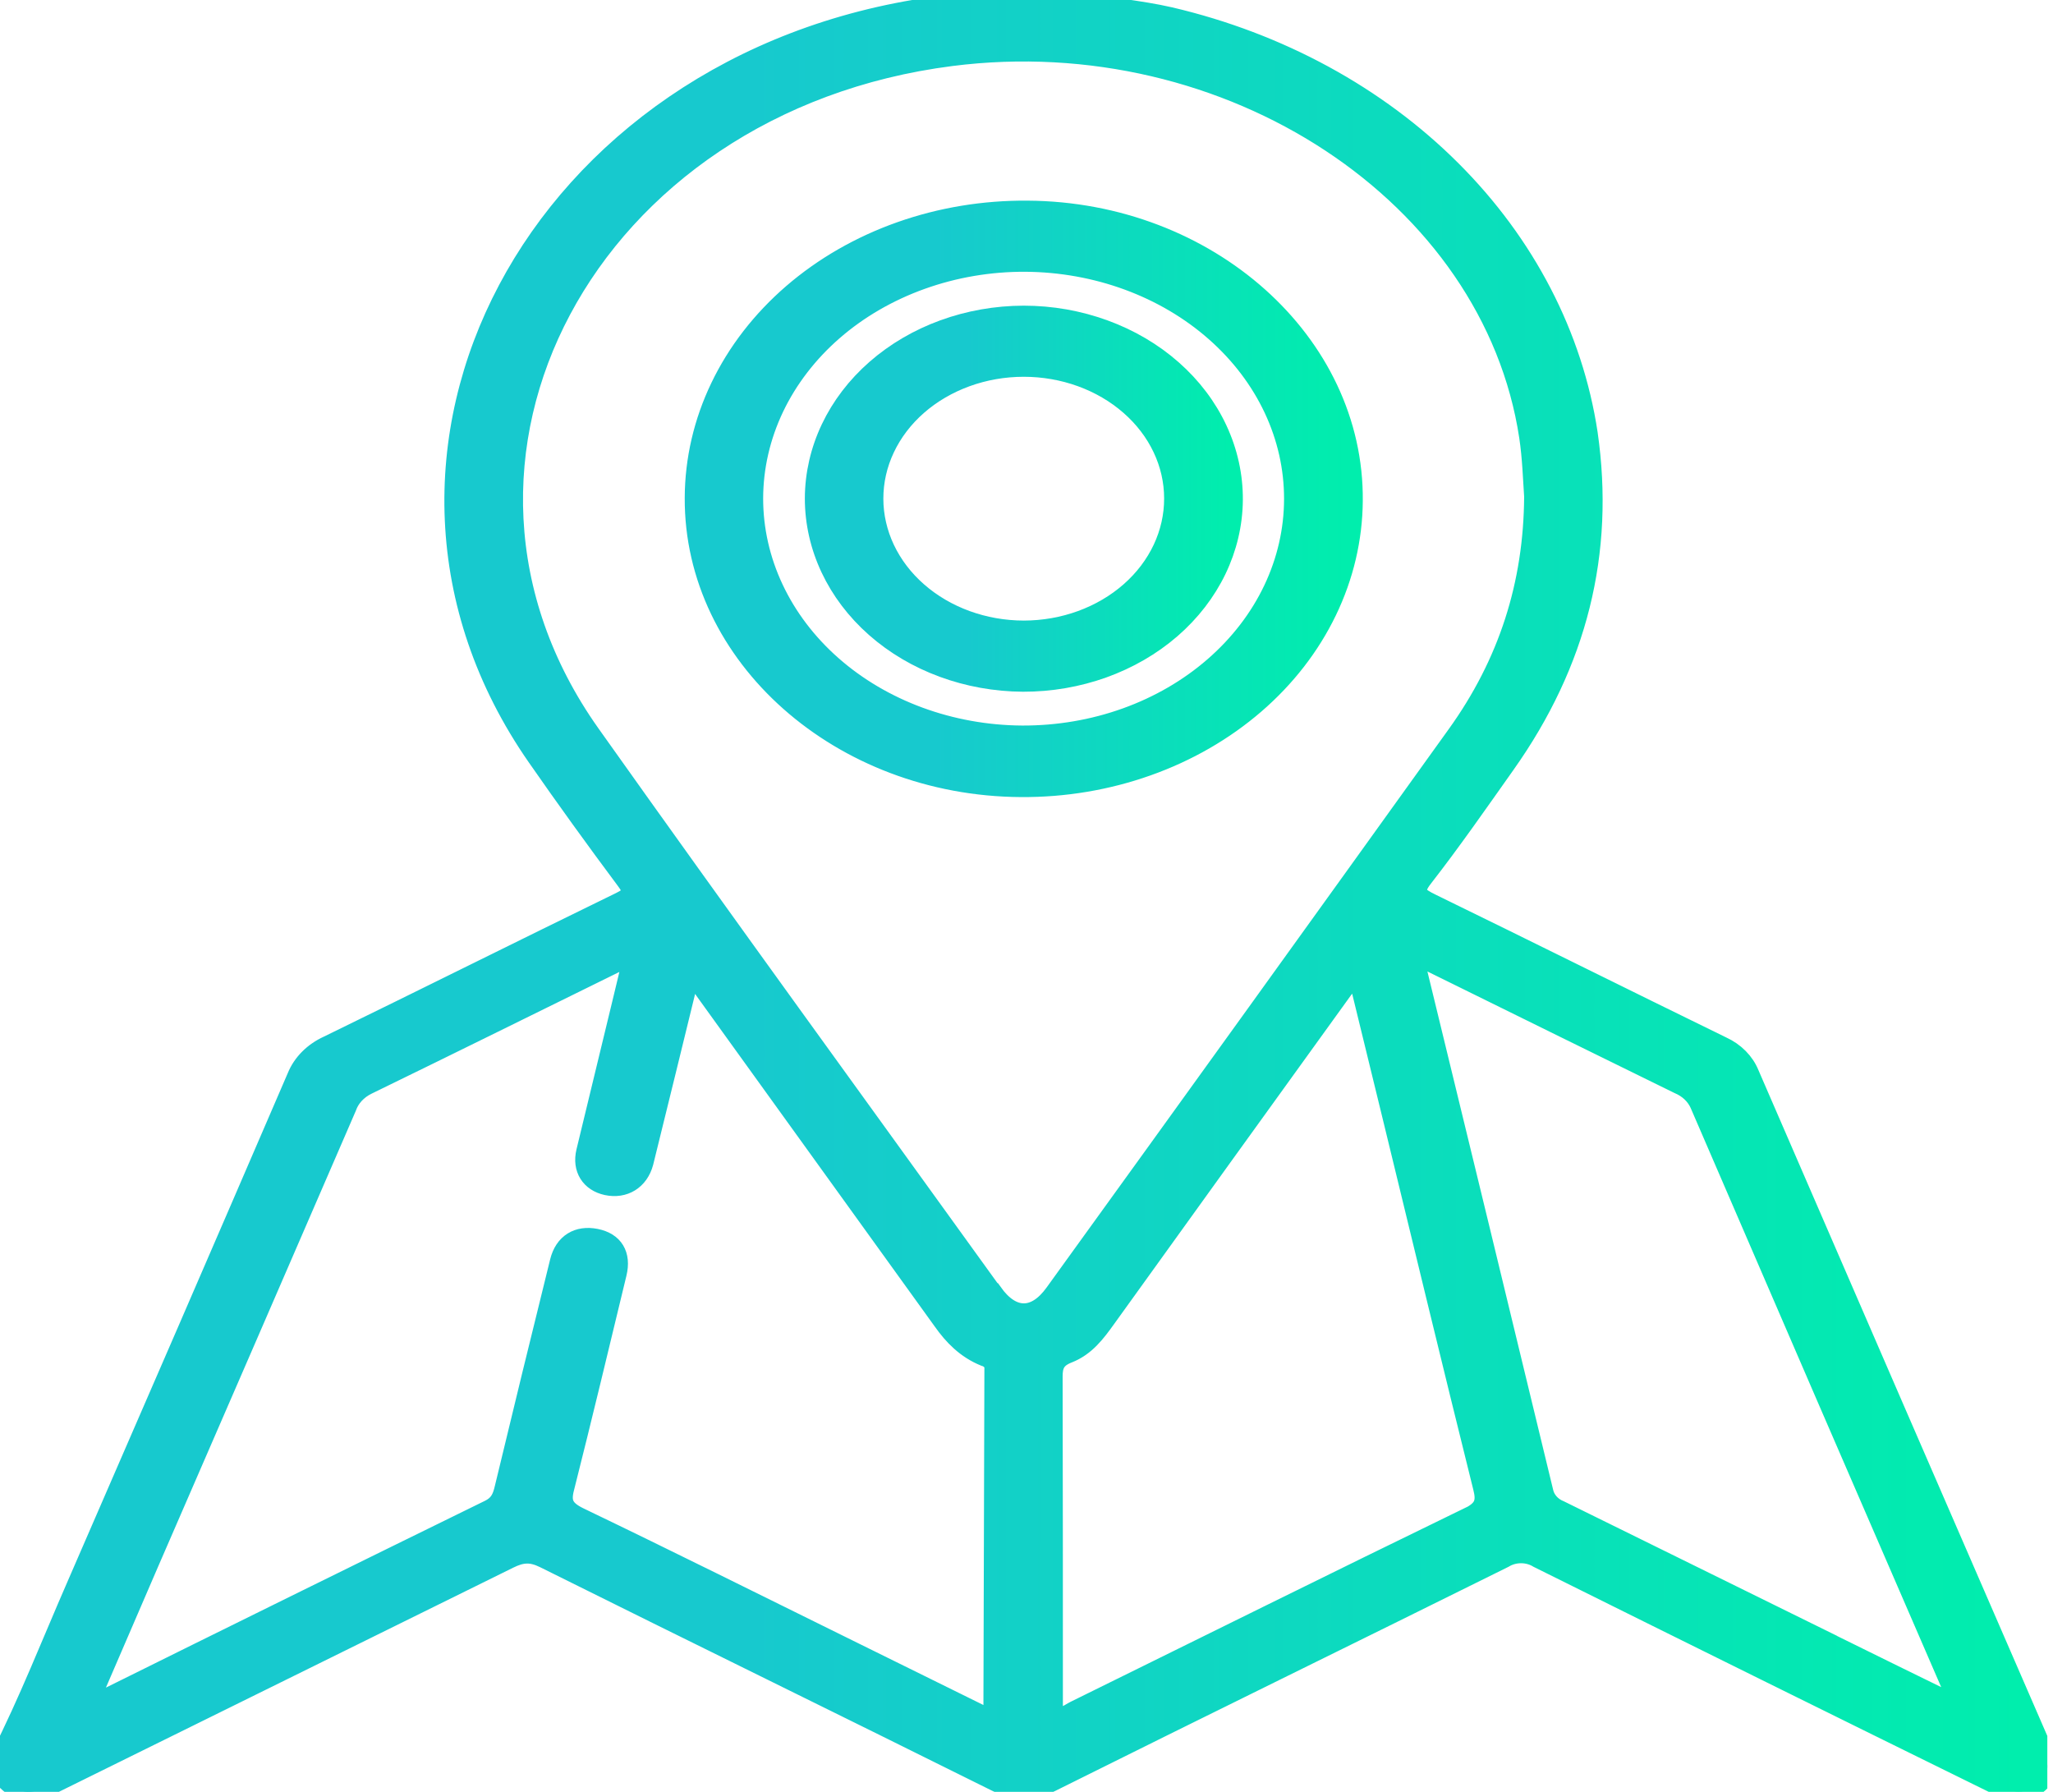 <svg width="55" height="48" viewBox="0 0 55 48" fill="none" xmlns="http://www.w3.org/2000/svg">
<g clip-path="url(#clip0_826_3525)">
<path d="M54.723 46.843C52.105 40.82 49.49 34.795 46.88 28.768C46.75 28.444 46.484 28.175 46.136 28.016C43.538 26.748 40.954 25.46 38.356 24.193C37.983 24.011 37.839 23.901 38.134 23.521C38.906 22.529 39.619 21.501 40.341 20.481C42.274 17.755 43.011 14.799 42.553 11.614C42.157 8.992 40.882 6.531 38.888 4.543C36.895 2.554 34.272 1.127 31.351 0.442C30.515 0.249 29.652 0.192 28.821 -0.004H25.813C25.581 0.172 25.282 0.121 25.017 0.163C14.358 1.649 8.758 12.206 14.369 20.276C15.147 21.395 15.945 22.5 16.764 23.598C16.968 23.871 16.948 23.985 16.61 24.149C13.999 25.421 11.4 26.72 8.784 27.995C8.39 28.174 8.088 28.477 7.94 28.843C5.975 33.401 4.002 37.954 2.023 42.501C1.358 44.025 0.755 45.569 0 47.061V47.53C0.477 48.071 0.758 48.125 1.442 47.788C5.508 45.783 9.571 43.778 13.633 41.773C13.981 41.6 14.227 41.582 14.585 41.76C18.611 43.764 22.652 45.738 26.677 47.74C27.201 48.001 27.618 48.02 28.157 47.752C32.195 45.739 36.253 43.757 40.295 41.751C40.428 41.669 40.587 41.626 40.749 41.626C40.911 41.626 41.069 41.669 41.202 41.751C45.274 43.775 49.351 45.791 53.434 47.798C53.814 47.986 54.189 48.108 54.569 47.822C54.948 47.536 54.881 47.204 54.723 46.843ZM26.595 45.98C26.595 45.99 26.574 46 26.525 46.041C25.273 45.423 24.008 44.798 22.741 44.174C20.337 42.989 17.94 41.793 15.522 40.631C15.121 40.436 15.037 40.247 15.13 39.879C15.615 37.962 16.074 36.039 16.539 34.115C16.661 33.613 16.451 33.263 15.966 33.166C15.482 33.07 15.107 33.291 14.982 33.793C14.481 35.818 13.986 37.844 13.498 39.873C13.441 40.109 13.373 40.296 13.098 40.43C9.62 42.134 6.144 43.847 2.673 45.568C2.601 45.603 2.523 45.629 2.356 45.693C2.929 44.373 3.459 43.128 3.999 41.884C5.769 37.811 7.536 33.738 9.3 29.664C9.387 29.413 9.582 29.201 9.844 29.073C12.099 27.975 14.346 26.863 16.595 25.757C16.688 25.712 16.784 25.673 16.956 25.596C16.738 26.5 16.535 27.351 16.329 28.195C16.115 29.08 15.899 29.963 15.687 30.848C15.577 31.308 15.806 31.671 16.253 31.768C16.721 31.869 17.127 31.626 17.256 31.141C17.668 29.485 18.069 27.827 18.486 26.129C18.692 26.234 18.761 26.393 18.858 26.527C20.988 29.479 23.116 32.432 25.243 35.386C25.529 35.792 25.873 36.146 26.375 36.35C26.45 36.37 26.516 36.412 26.561 36.469C26.606 36.526 26.628 36.594 26.622 36.663C26.611 39.768 26.602 42.873 26.595 45.98ZM26.595 34.622C23.003 29.637 19.383 24.666 15.83 19.659C10.63 12.329 15.741 2.763 25.488 1.52C32.924 0.573 39.97 5.216 40.949 11.701C41.033 12.261 41.049 12.821 41.082 13.3C41.068 15.652 40.394 17.76 39.013 19.68C35.43 24.67 31.84 29.655 28.241 34.636C27.731 35.346 27.115 35.34 26.605 34.622H26.595ZM39.32 40.637C35.803 42.346 32.301 44.085 28.798 45.809C28.635 45.89 28.49 46.025 28.225 46.008V45.592C28.225 42.687 28.225 39.781 28.218 36.876C28.218 36.578 28.285 36.395 28.622 36.264C29.093 36.079 29.371 35.702 29.639 35.329C31.755 32.387 33.873 29.446 35.995 26.507C36.085 26.382 36.187 26.257 36.345 26.059C36.67 27.391 36.975 28.632 37.276 29.874C38.085 33.196 38.884 36.516 39.711 39.84C39.814 40.235 39.752 40.433 39.323 40.641L39.32 40.637ZM49.052 44.02C46.634 42.829 44.215 41.638 41.795 40.446C41.685 40.402 41.588 40.335 41.514 40.251C41.439 40.167 41.388 40.069 41.365 39.964C40.231 35.27 39.092 30.576 37.949 25.883C37.932 25.809 37.93 25.732 37.913 25.584L38.87 26.055C40.901 27.057 42.933 28.057 44.965 29.053C45.221 29.16 45.419 29.348 45.521 29.578C47.781 34.817 50.048 40.055 52.319 45.291C52.368 45.4 52.413 45.511 52.497 45.714C51.279 45.119 50.166 44.573 49.055 44.024L49.052 44.02Z" fill="url(#paint0_linear_826_3525)" stroke="url(#paint1_linear_826_3525)" stroke-width="0.5"/>
<path d="M27.527 5.625C26.36 5.615 25.203 5.806 24.122 6.188C23.041 6.57 22.056 7.136 21.226 7.852C20.396 8.569 19.735 9.422 19.284 10.363C18.832 11.303 18.598 12.313 18.594 13.333C18.571 17.581 22.513 21.075 27.352 21.102C28.513 21.11 29.665 20.917 30.741 20.535C31.818 20.153 32.797 19.589 33.625 18.875C34.452 18.162 35.11 17.313 35.562 16.377C36.014 15.441 36.251 14.437 36.259 13.421C36.302 9.167 32.361 5.653 27.527 5.625ZM27.384 19.686C25.471 19.674 23.642 19.001 22.295 17.814C20.948 16.626 20.193 15.021 20.195 13.348C20.197 12.515 20.387 11.691 20.753 10.923C21.12 10.155 21.656 9.457 22.331 8.87C23.006 8.283 23.807 7.819 24.688 7.503C25.569 7.187 26.512 7.026 27.464 7.03C29.376 7.041 31.206 7.714 32.552 8.902C33.899 10.089 34.654 11.695 34.65 13.368C34.649 14.2 34.46 15.024 34.094 15.793C33.728 16.561 33.192 17.258 32.517 17.845C31.843 18.432 31.043 18.897 30.162 19.213C29.282 19.529 28.339 19.689 27.388 19.686H27.384Z" fill="url(#paint2_linear_826_3525)" stroke="url(#paint3_linear_826_3525)" stroke-width="0.5"/>
<path d="M27.426 8.438C25.938 8.441 24.512 8.959 23.46 9.88C22.408 10.8 21.816 12.048 21.812 13.35C21.811 14.651 22.399 15.9 23.447 16.824C24.495 17.748 25.918 18.271 27.406 18.28C28.894 18.283 30.322 17.77 31.379 16.855C32.436 15.939 33.035 14.695 33.046 13.393C33.051 12.745 32.909 12.102 32.629 11.501C32.349 10.9 31.936 10.354 31.414 9.894C30.892 9.433 30.27 9.067 29.586 8.818C28.902 8.568 28.168 8.438 27.426 8.438ZM27.426 16.874C26.362 16.872 25.342 16.501 24.59 15.841C23.838 15.182 23.416 14.289 23.415 13.358C23.415 12.897 23.517 12.44 23.719 12.014C23.92 11.587 24.215 11.2 24.588 10.873C24.96 10.547 25.403 10.288 25.89 10.111C26.377 9.934 26.899 9.843 27.426 9.843C28.49 9.843 29.51 10.213 30.262 10.871C31.015 11.529 31.437 12.421 31.437 13.352C31.439 14.284 31.019 15.179 30.267 15.839C29.515 16.5 28.495 16.872 27.429 16.874H27.426Z" fill="url(#paint4_linear_826_3525)" stroke="url(#paint5_linear_826_3525)" stroke-width="0.5"/>
</g>
<defs>
<linearGradient id="paint0_linear_826_3525" x1="20.006" y1="32.265" x2="54.301" y2="32.265" gradientUnits="userSpaceOnUse">
<stop stop-color="#17C9CE"/>
<stop offset="1" stop-color="#00EEAD"/>
</linearGradient>
<linearGradient id="paint1_linear_826_3525" x1="20.006" y1="32.265" x2="54.301" y2="32.265" gradientUnits="userSpaceOnUse">
<stop stop-color="#17C9CE"/>
<stop offset="1" stop-color="#00EEAD"/>
</linearGradient>
<linearGradient id="paint2_linear_826_3525" x1="25.037" y1="16.029" x2="36.083" y2="16.029" gradientUnits="userSpaceOnUse">
<stop stop-color="#17C9CE"/>
<stop offset="1" stop-color="#00EEAD"/>
</linearGradient>
<linearGradient id="paint3_linear_826_3525" x1="25.037" y1="16.029" x2="36.083" y2="16.029" gradientUnits="userSpaceOnUse">
<stop stop-color="#17C9CE"/>
<stop offset="1" stop-color="#00EEAD"/>
</linearGradient>
<linearGradient id="paint4_linear_826_3525" x1="25.91" y1="15.054" x2="32.934" y2="15.054" gradientUnits="userSpaceOnUse">
<stop stop-color="#17C9CE"/>
<stop offset="1" stop-color="#00EEAD"/>
</linearGradient>
<linearGradient id="paint5_linear_826_3525" x1="25.91" y1="15.054" x2="32.934" y2="15.054" gradientUnits="userSpaceOnUse">
<stop stop-color="#17C9CE"/>
<stop offset="1" stop-color="#00EEAD"/>
</linearGradient>
<clipPath id="clip0_826_3525">
<rect width="54.848" height="48" fill="white"/>
</clipPath>
</defs>
</svg>
